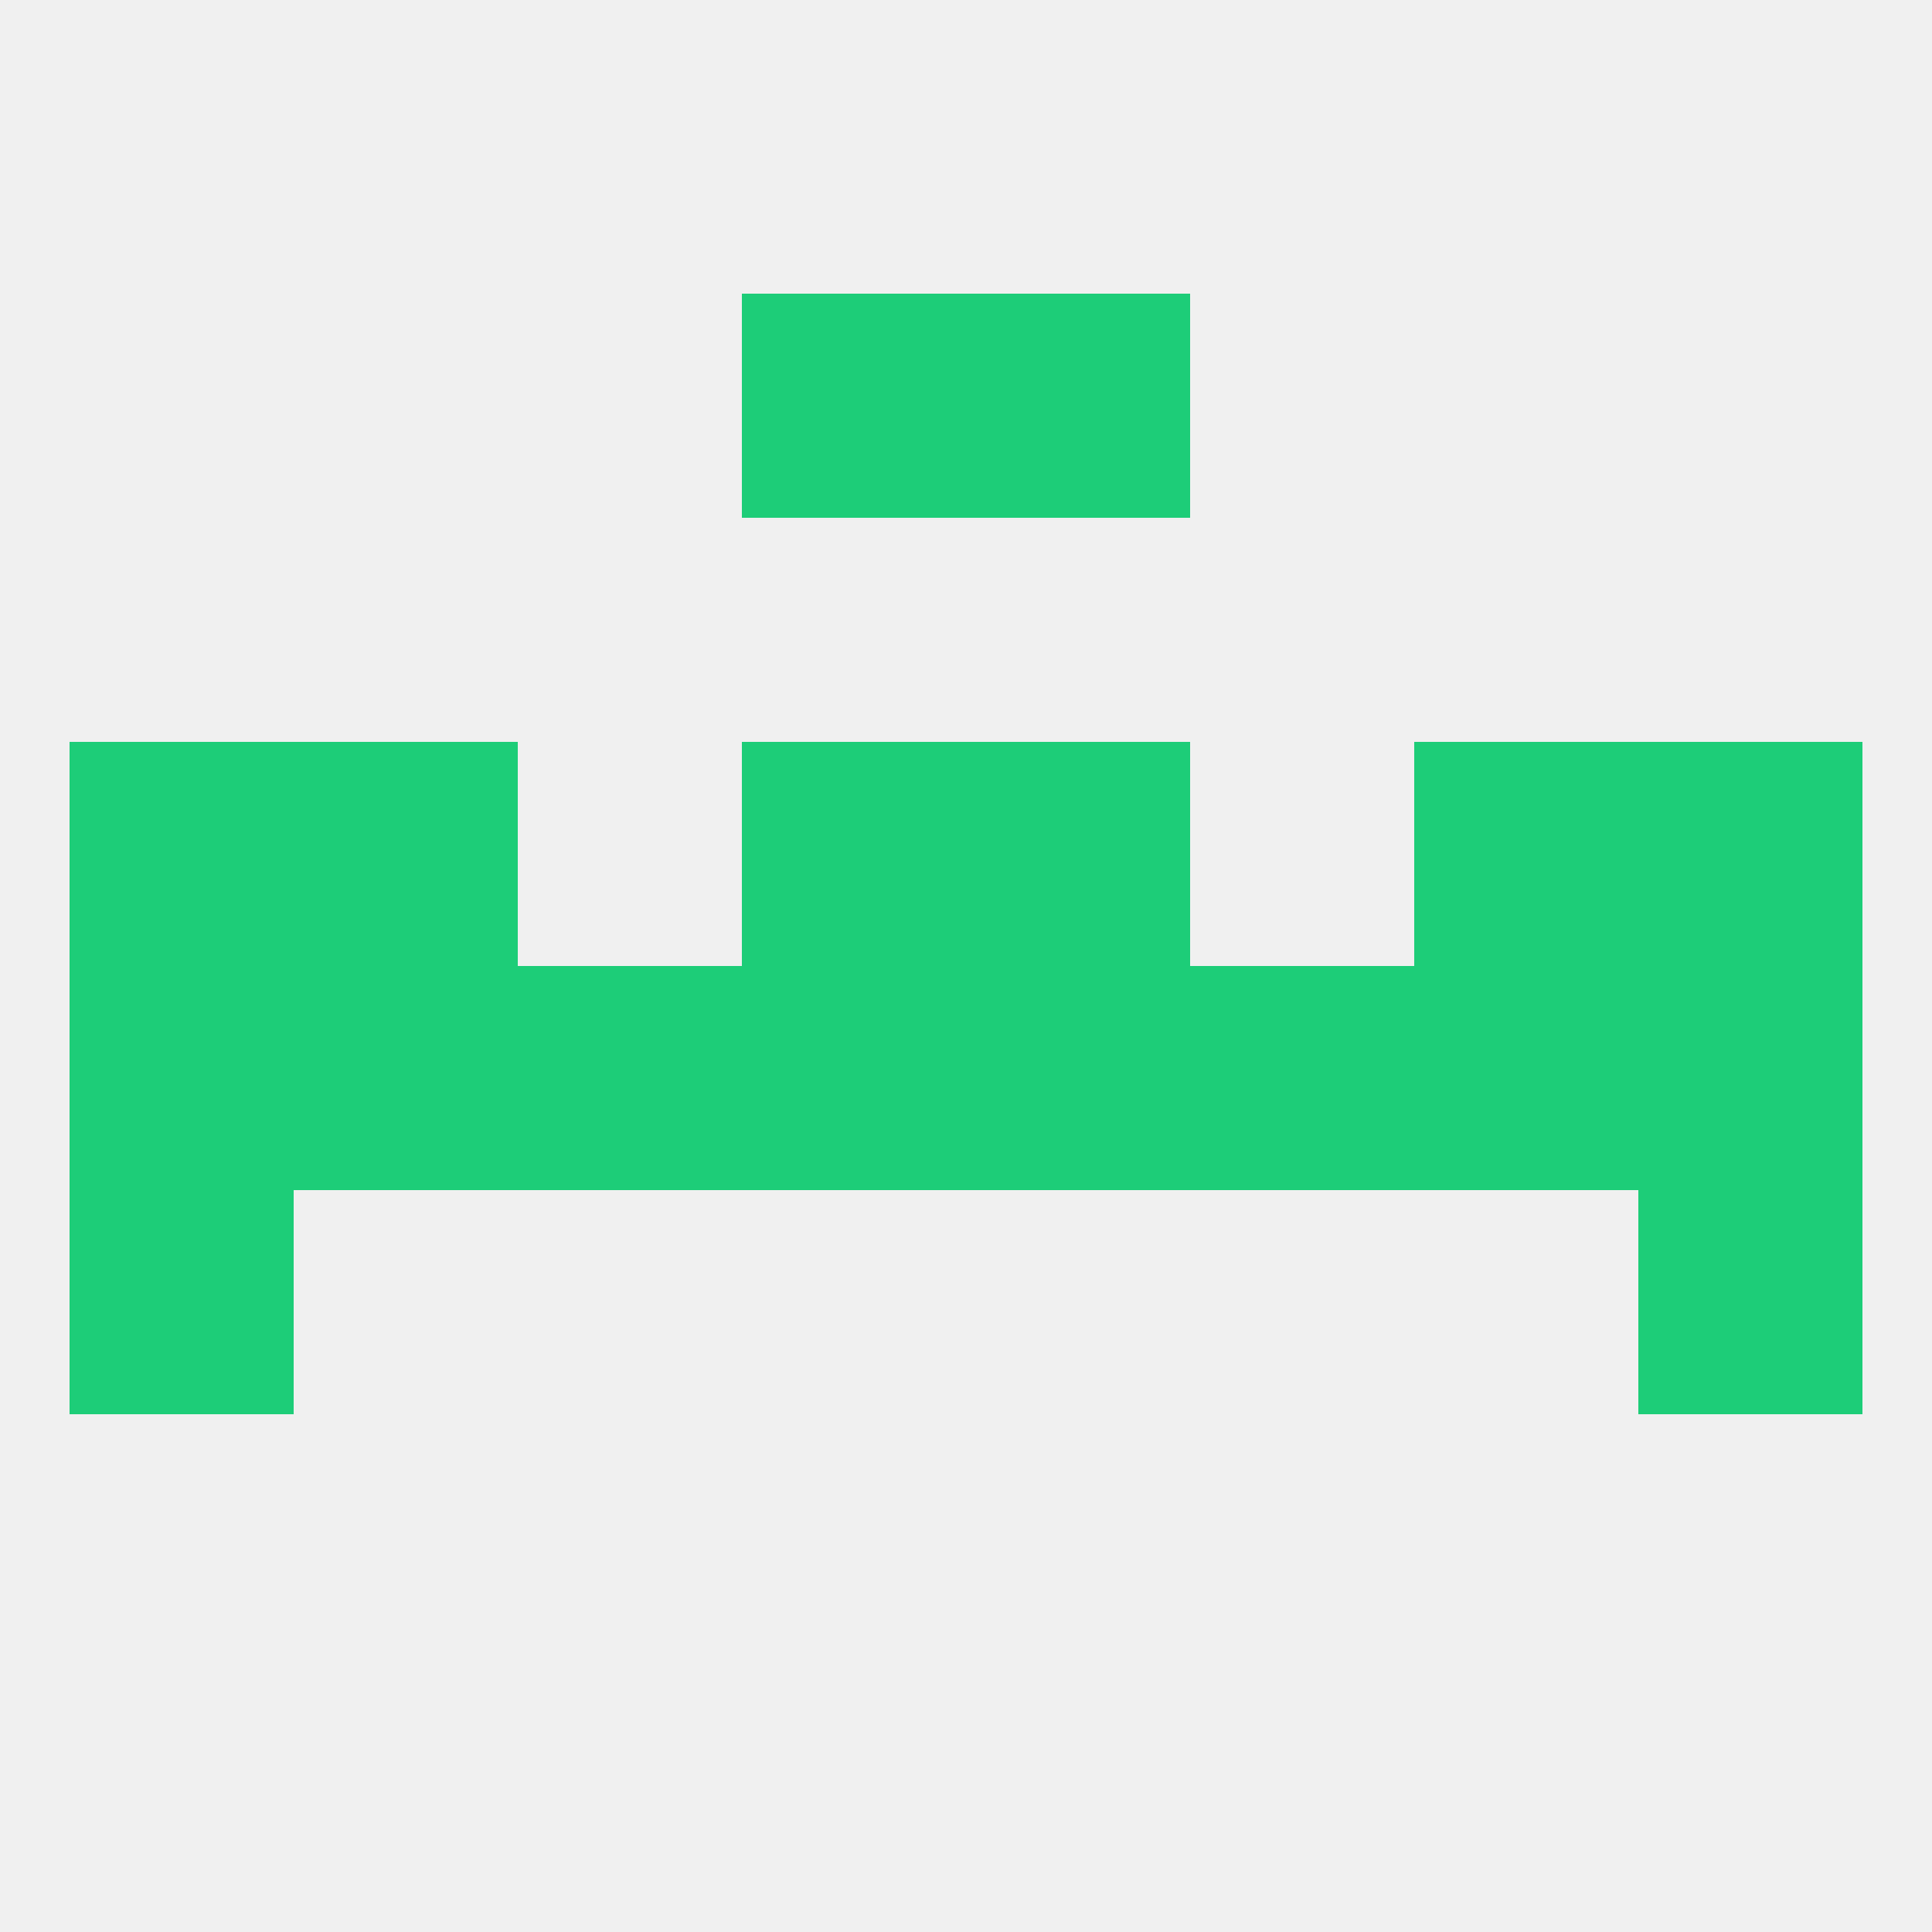 
<!--   <?xml version="1.0"?> -->
<svg version="1.1" baseprofile="full" xmlns="http://www.w3.org/2000/svg" xmlns:xlink="http://www.w3.org/1999/xlink" xmlns:ev="http://www.w3.org/2001/xml-events" width="250" height="250" viewBox="0 0 250 250" >
	<rect width="100%" height="100%" fill="rgba(240,240,240,255)"/>

	<rect x="212" y="96" width="29" height="29" fill="rgba(29,205,120,255)"/>
	<rect x="96" y="96" width="29" height="29" fill="rgba(29,205,120,255)"/>
	<rect x="125" y="96" width="29" height="29" fill="rgba(29,205,120,255)"/>
	<rect x="38" y="96" width="29" height="29" fill="rgba(29,205,120,255)"/>
	<rect x="183" y="96" width="29" height="29" fill="rgba(29,205,120,255)"/>
	<rect x="9" y="96" width="29" height="29" fill="rgba(29,205,120,255)"/>
	<rect x="9" y="154" width="29" height="29" fill="rgba(29,205,120,255)"/>
	<rect x="212" y="154" width="29" height="29" fill="rgba(29,205,120,255)"/>
	<rect x="96" y="38" width="29" height="29" fill="rgba(29,205,120,255)"/>
	<rect x="125" y="38" width="29" height="29" fill="rgba(29,205,120,255)"/>
	<rect x="9" y="125" width="29" height="29" fill="rgba(29,205,120,255)"/>
	<rect x="212" y="125" width="29" height="29" fill="rgba(29,205,120,255)"/>
	<rect x="38" y="125" width="29" height="29" fill="rgba(29,205,120,255)"/>
	<rect x="183" y="125" width="29" height="29" fill="rgba(29,205,120,255)"/>
	<rect x="96" y="125" width="29" height="29" fill="rgba(29,205,120,255)"/>
	<rect x="125" y="125" width="29" height="29" fill="rgba(29,205,120,255)"/>
	<rect x="67" y="125" width="29" height="29" fill="rgba(29,205,120,255)"/>
	<rect x="154" y="125" width="29" height="29" fill="rgba(29,205,120,255)"/>
</svg>